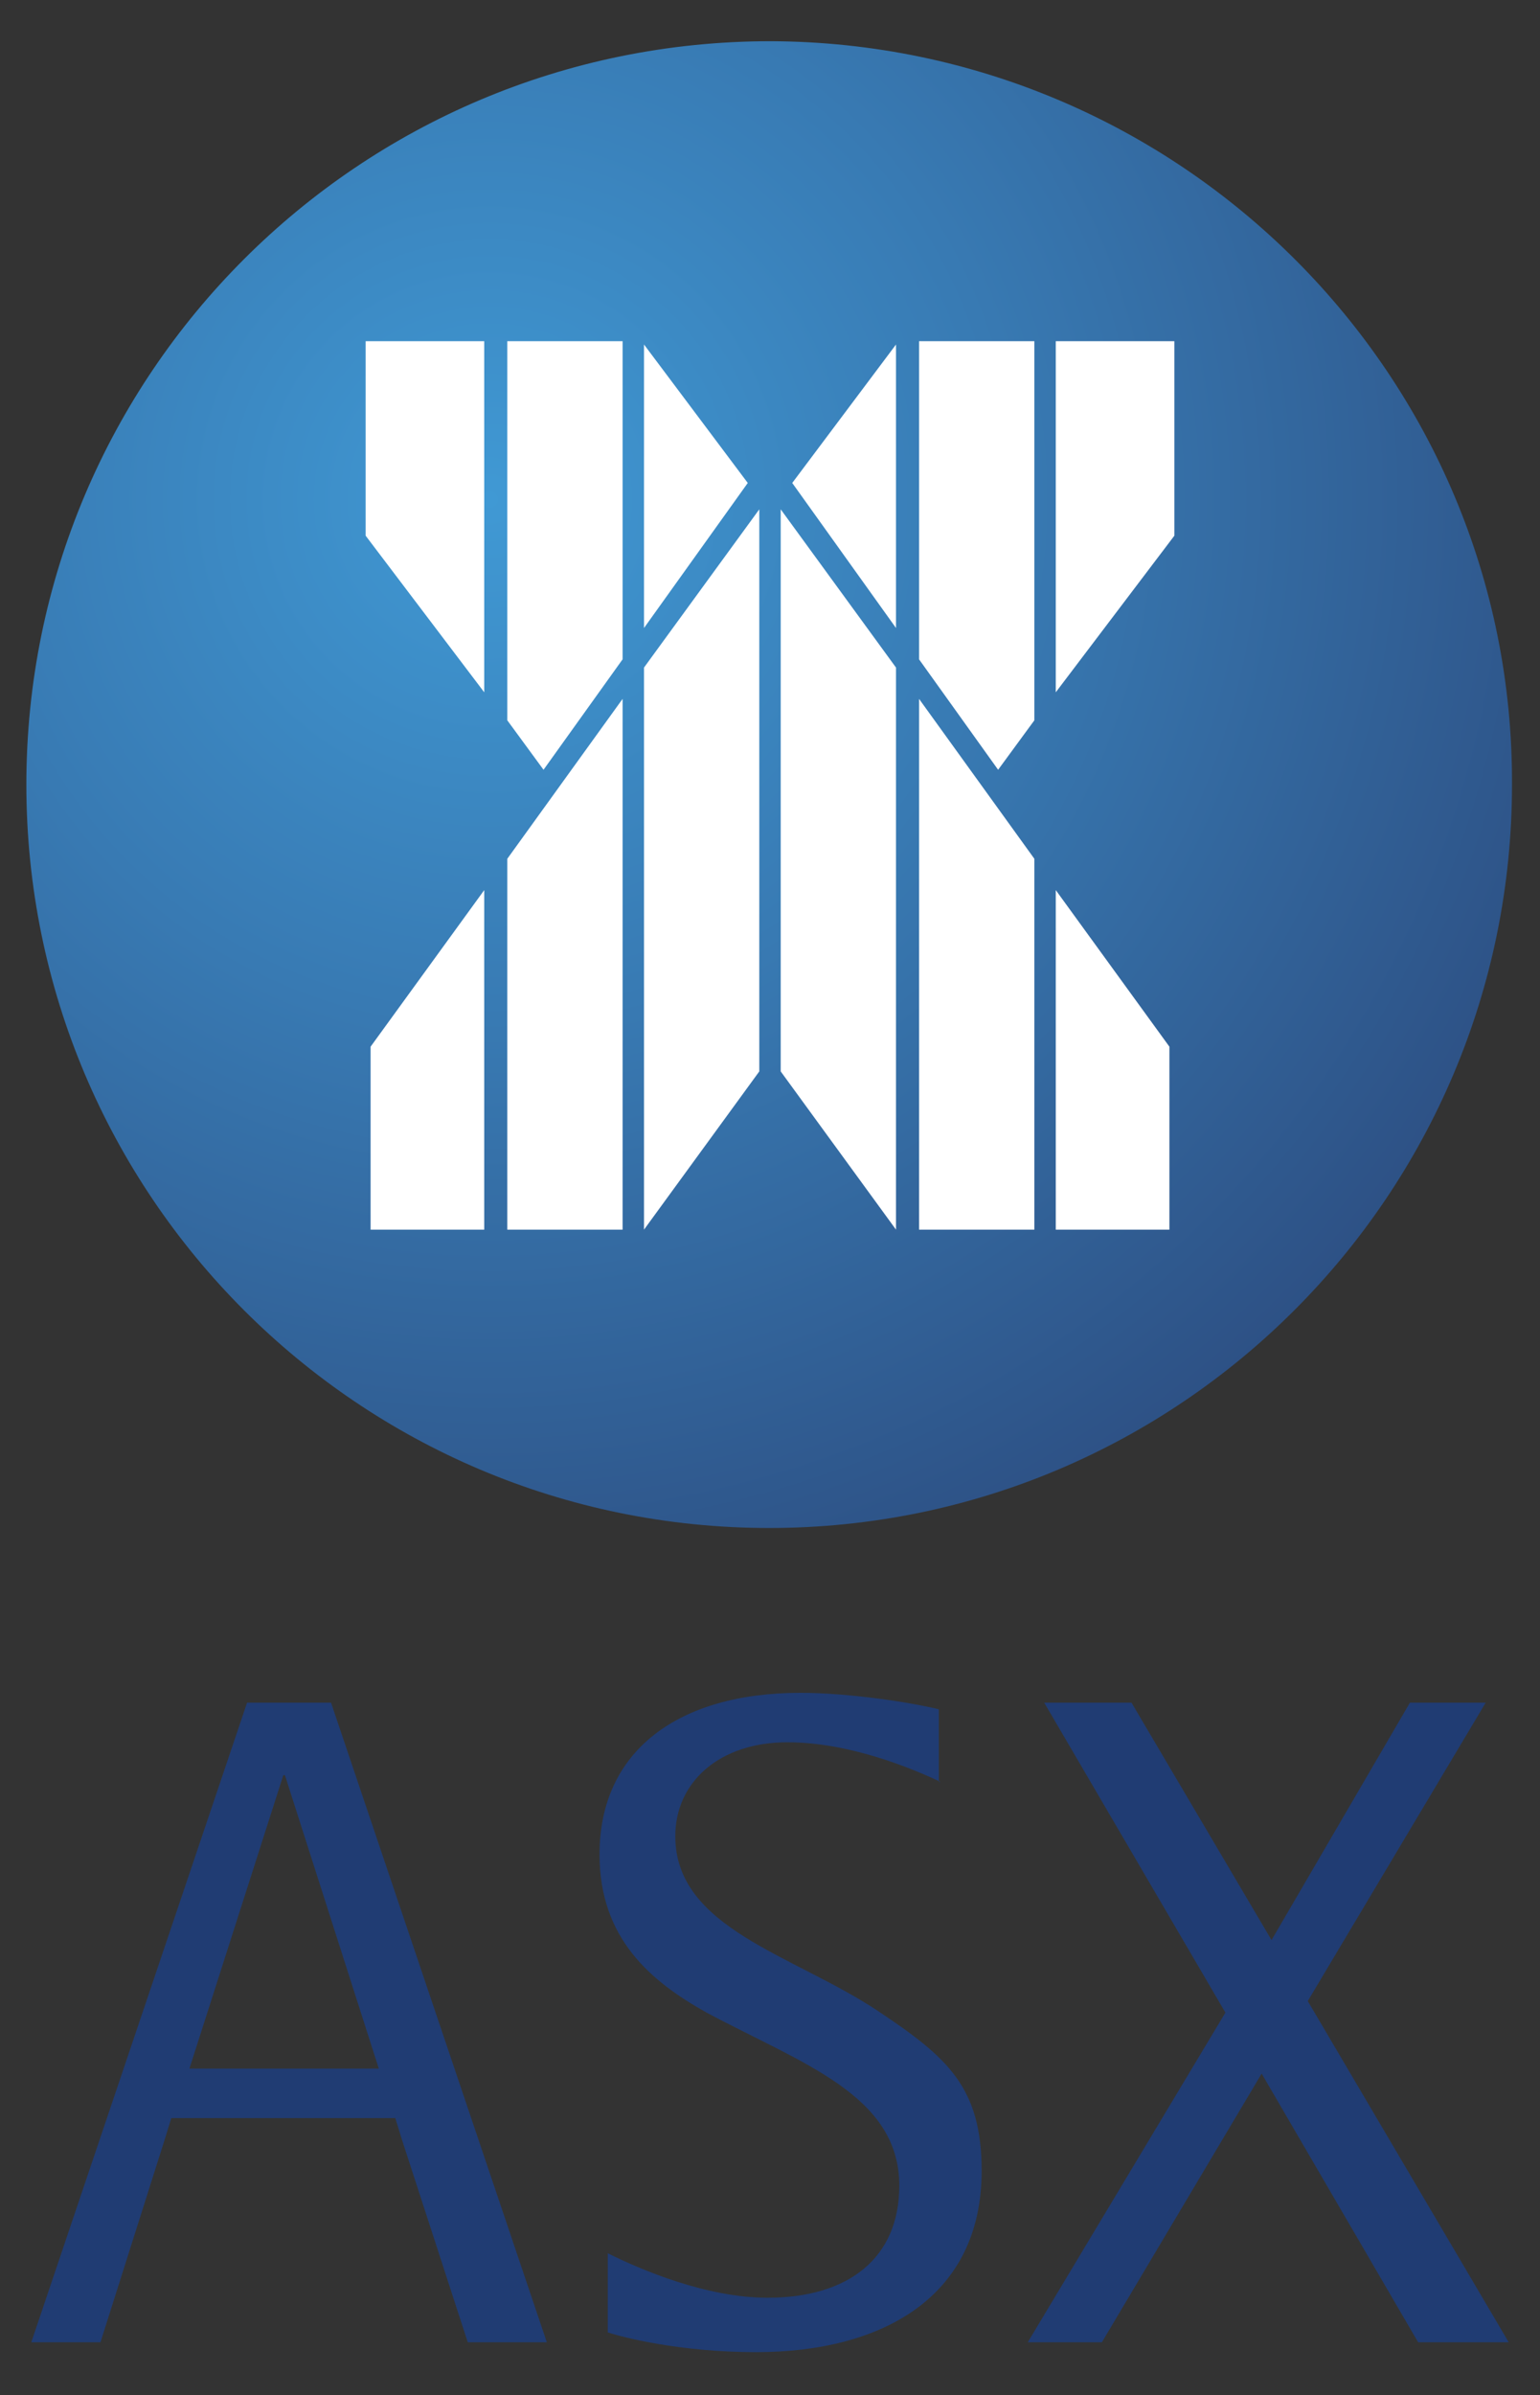 <?xml version="1.0" encoding="utf-8"?>
<!-- Generator: Adobe Illustrator 24.3.0, SVG Export Plug-In . SVG Version: 6.00 Build 0)  -->
<svg version="1.1" id="Layer_1" xmlns="http://www.w3.org/2000/svg" xmlns:xlink="http://www.w3.org/1999/xlink" x="0px" y="0px"
	 viewBox="0 0 93.5 145.3" enable-background="new 0 0 93.5 145.3" xml:space="preserve">
<rect x="0" y="0" width="93.5" height="145.3" fill="#333333" stroke="none"/>
<g>
	<g>
		<path fill="none" d="M46.8,2.5C46.8,2.5,46.7,2.5,46.8,2.5L46.8,2.5C46.8,2.5,46.8,2.5,46.8,2.5z"/>
		
			<radialGradient id="SVGID_2_" cx="-849.224" cy="-1693.264" r="2.269" gradientTransform="matrix(31.031 0 0 -31.032 26382.01 -52515.059)" gradientUnits="userSpaceOnUse">
			<stop  offset="0" style="stop-color:#4099D4"/>
			<stop  offset="0.448" style="stop-color:#387AB3"/>
			<stop  offset="1" style="stop-color:#2D5084"/>
		</radialGradient>
		<path fill="url(#SVGID_2_)" d="M46.8,2.5L46.8,2.5c-25,0-45.2,20.2-45.2,45.1c0,24.9,20.2,45.1,45.1,45.1
			c24.9,0,45.1-20.2,45.1-45.1C91.9,22.8,71.7,2.6,46.8,2.5z"/>
	</g>
	<path fill-rule="evenodd" clip-rule="evenodd" fill="#FFFFFF" d="M39.1,20.9l6.3,8.4l-6.3,8.8V20.9z M30.8,43.7v-23h7V40l-4.8,6.7
		L30.8,43.7z M22.2,20.7v11.8l7.2,9.5V20.7H22.2z M54.4,20.9l-6.3,8.4l6.3,8.8V20.9z M62.8,43.7v-23h-7V40l4.8,6.7L62.8,43.7z
		 M71.3,20.7v11.8L64.1,42V20.7H71.3z M62.8,52.1v22.5h-7V42.4L62.8,52.1z M71,63.5v11.1h-6.9V54L71,63.5z M54.4,40.5v34.1l-7-9.6
		V30.9L54.4,40.5z M30.8,52.1v22.5h7V42.4L30.8,52.1z M22.5,63.5v11.1h6.9V54L22.5,63.5z M39.1,40.5v34.1l7-9.6V30.9L39.1,40.5z"/>
	<g>
		<path fill="#203C73" d="M57.1,108.1c-1.7-0.8-5.5-2.4-9.3-2.4c-4.1,0-6.8,2.4-6.8,5.7c0,5.6,7.2,7.2,12.3,10.6
			c4.2,2.8,6.3,4.6,6.3,9.7c0,7.7-6.1,11-13.7,11c-4.6,0-8.1-0.9-9-1.2v-4.8c2,1,6,2.7,9.7,2.7c4.9,0,8-2.4,8-6.8
			c0-5.5-5.9-7.4-11.7-10.5c-3.4-1.9-6.5-4.5-6.5-9.6c0-6.3,4.8-9.8,12.2-9.8c3,0,6.8,0.6,8.4,1V108.1z"/>
		<polygon fill="#203C73" points="74.4,122.1 63.4,103.3 68.7,103.3 77.2,117.7 85.6,103.3 90.2,103.3 79.4,121.4 91.6,142.1 
			86.1,142.1 76.6,125.8 66.9,142.1 62.4,142.1 		"/>
		<path fill="#203C73" d="M20.1,103.3H15L1.9,142.1h4.2l3.9-12.3l0.4-1.3H24l0.4,1.3l4,12.3h4.8L20.1,103.3z M17.2,107.7h0.1
			l5.7,17.8H11.5L17.2,107.7z"/>
	</g>
</g>
</svg>
